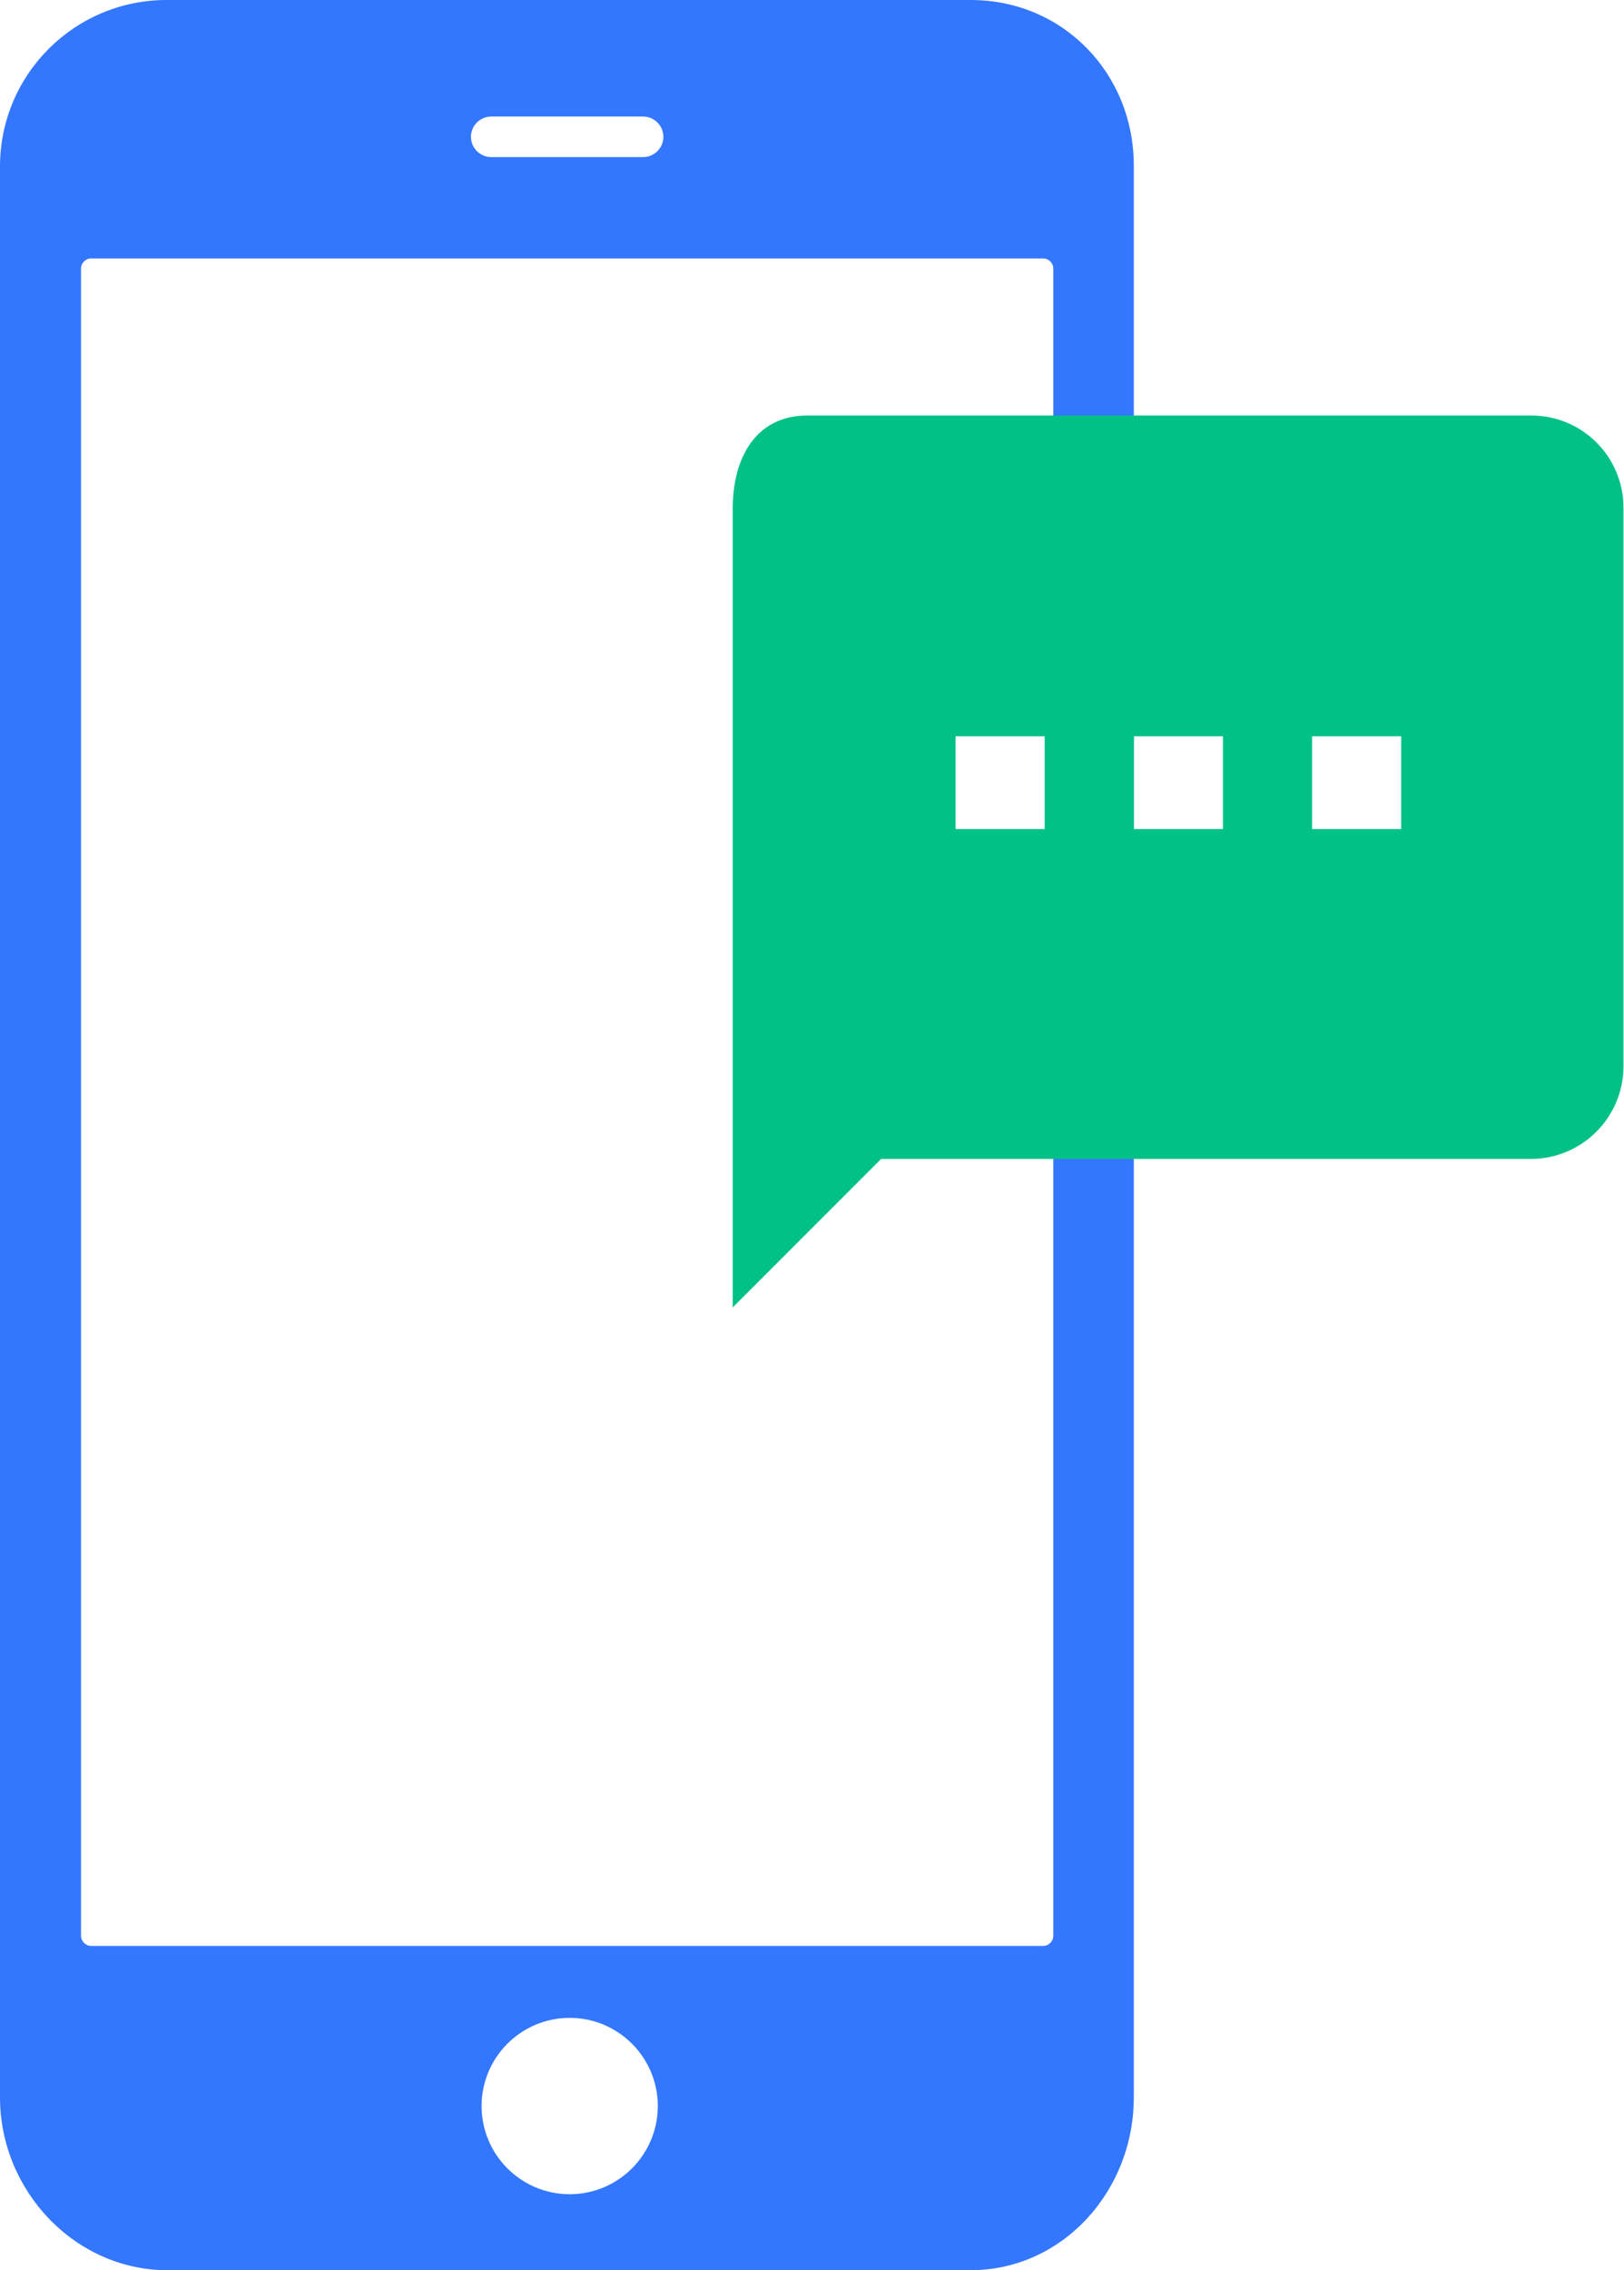 <?xml version="1.0" encoding="utf-8"?>
<!-- Generator: Adobe Illustrator 22.1.0, SVG Export Plug-In . SVG Version: 6.00 Build 0)  -->
<svg version="1.1" id="Layer_1" xmlns="http://www.w3.org/2000/svg" xmlns:xlink="http://www.w3.org/1999/xlink" x="0px" y="0px"
	 viewBox="0 0 320.7 448" style="enable-background:new 0 0 320.7 448;" xml:space="preserve">
<style type="text/css">
	.st0{fill:#3377FF;}
	.st1{fill:#01C187;}
</style>
<path class="st0" d="M191.7,0H33.1C14.9-0.1,0.1,14.5,0,32.7c0,0.1,0,0.1,0,0.2v381C0,432.3,14.8,448,33.1,448h158.5
	c18.3,0,32.3-15.7,32.3-34.1v-381C224,14.6,210,0,191.7,0z M97,23h30c2.2,0,4,1.8,4,4s-1.8,4-4,4H97c-2.2,0-4-1.8-4-4S94.8,23,97,23
	z M112.5,433c-9.6,0-17.4-7.8-17.4-17.4c0-9.6,7.8-17.4,17.4-17.4s17.4,7.8,17.4,17.4l0,0C129.9,425.2,122.1,433,112.5,433z
	 M206,384H18c-1.1,0-2-0.9-2-2V53c0-1.1,0.9-2,2-2h188c1.1,0,2,0.9,2,2v329C208,383.1,207.1,384,206,384z"/>
<path class="st1" d="M302.4,82h-143c-10.1,0-14.7,8.3-14.7,18.3V258l29.3-29.3h128.3c10.1,0,18.3-8.2,18.3-18.3v-110
	C320.7,90.2,312.5,82,302.4,82z M206.3,163.6h-17.6v-18.3h17.6V163.6z M241.5,163.6h-17.6v-18.3h17.6V163.6z M276.7,163.6h-17.6
	v-18.3h17.6V163.6z"/>
</svg>
